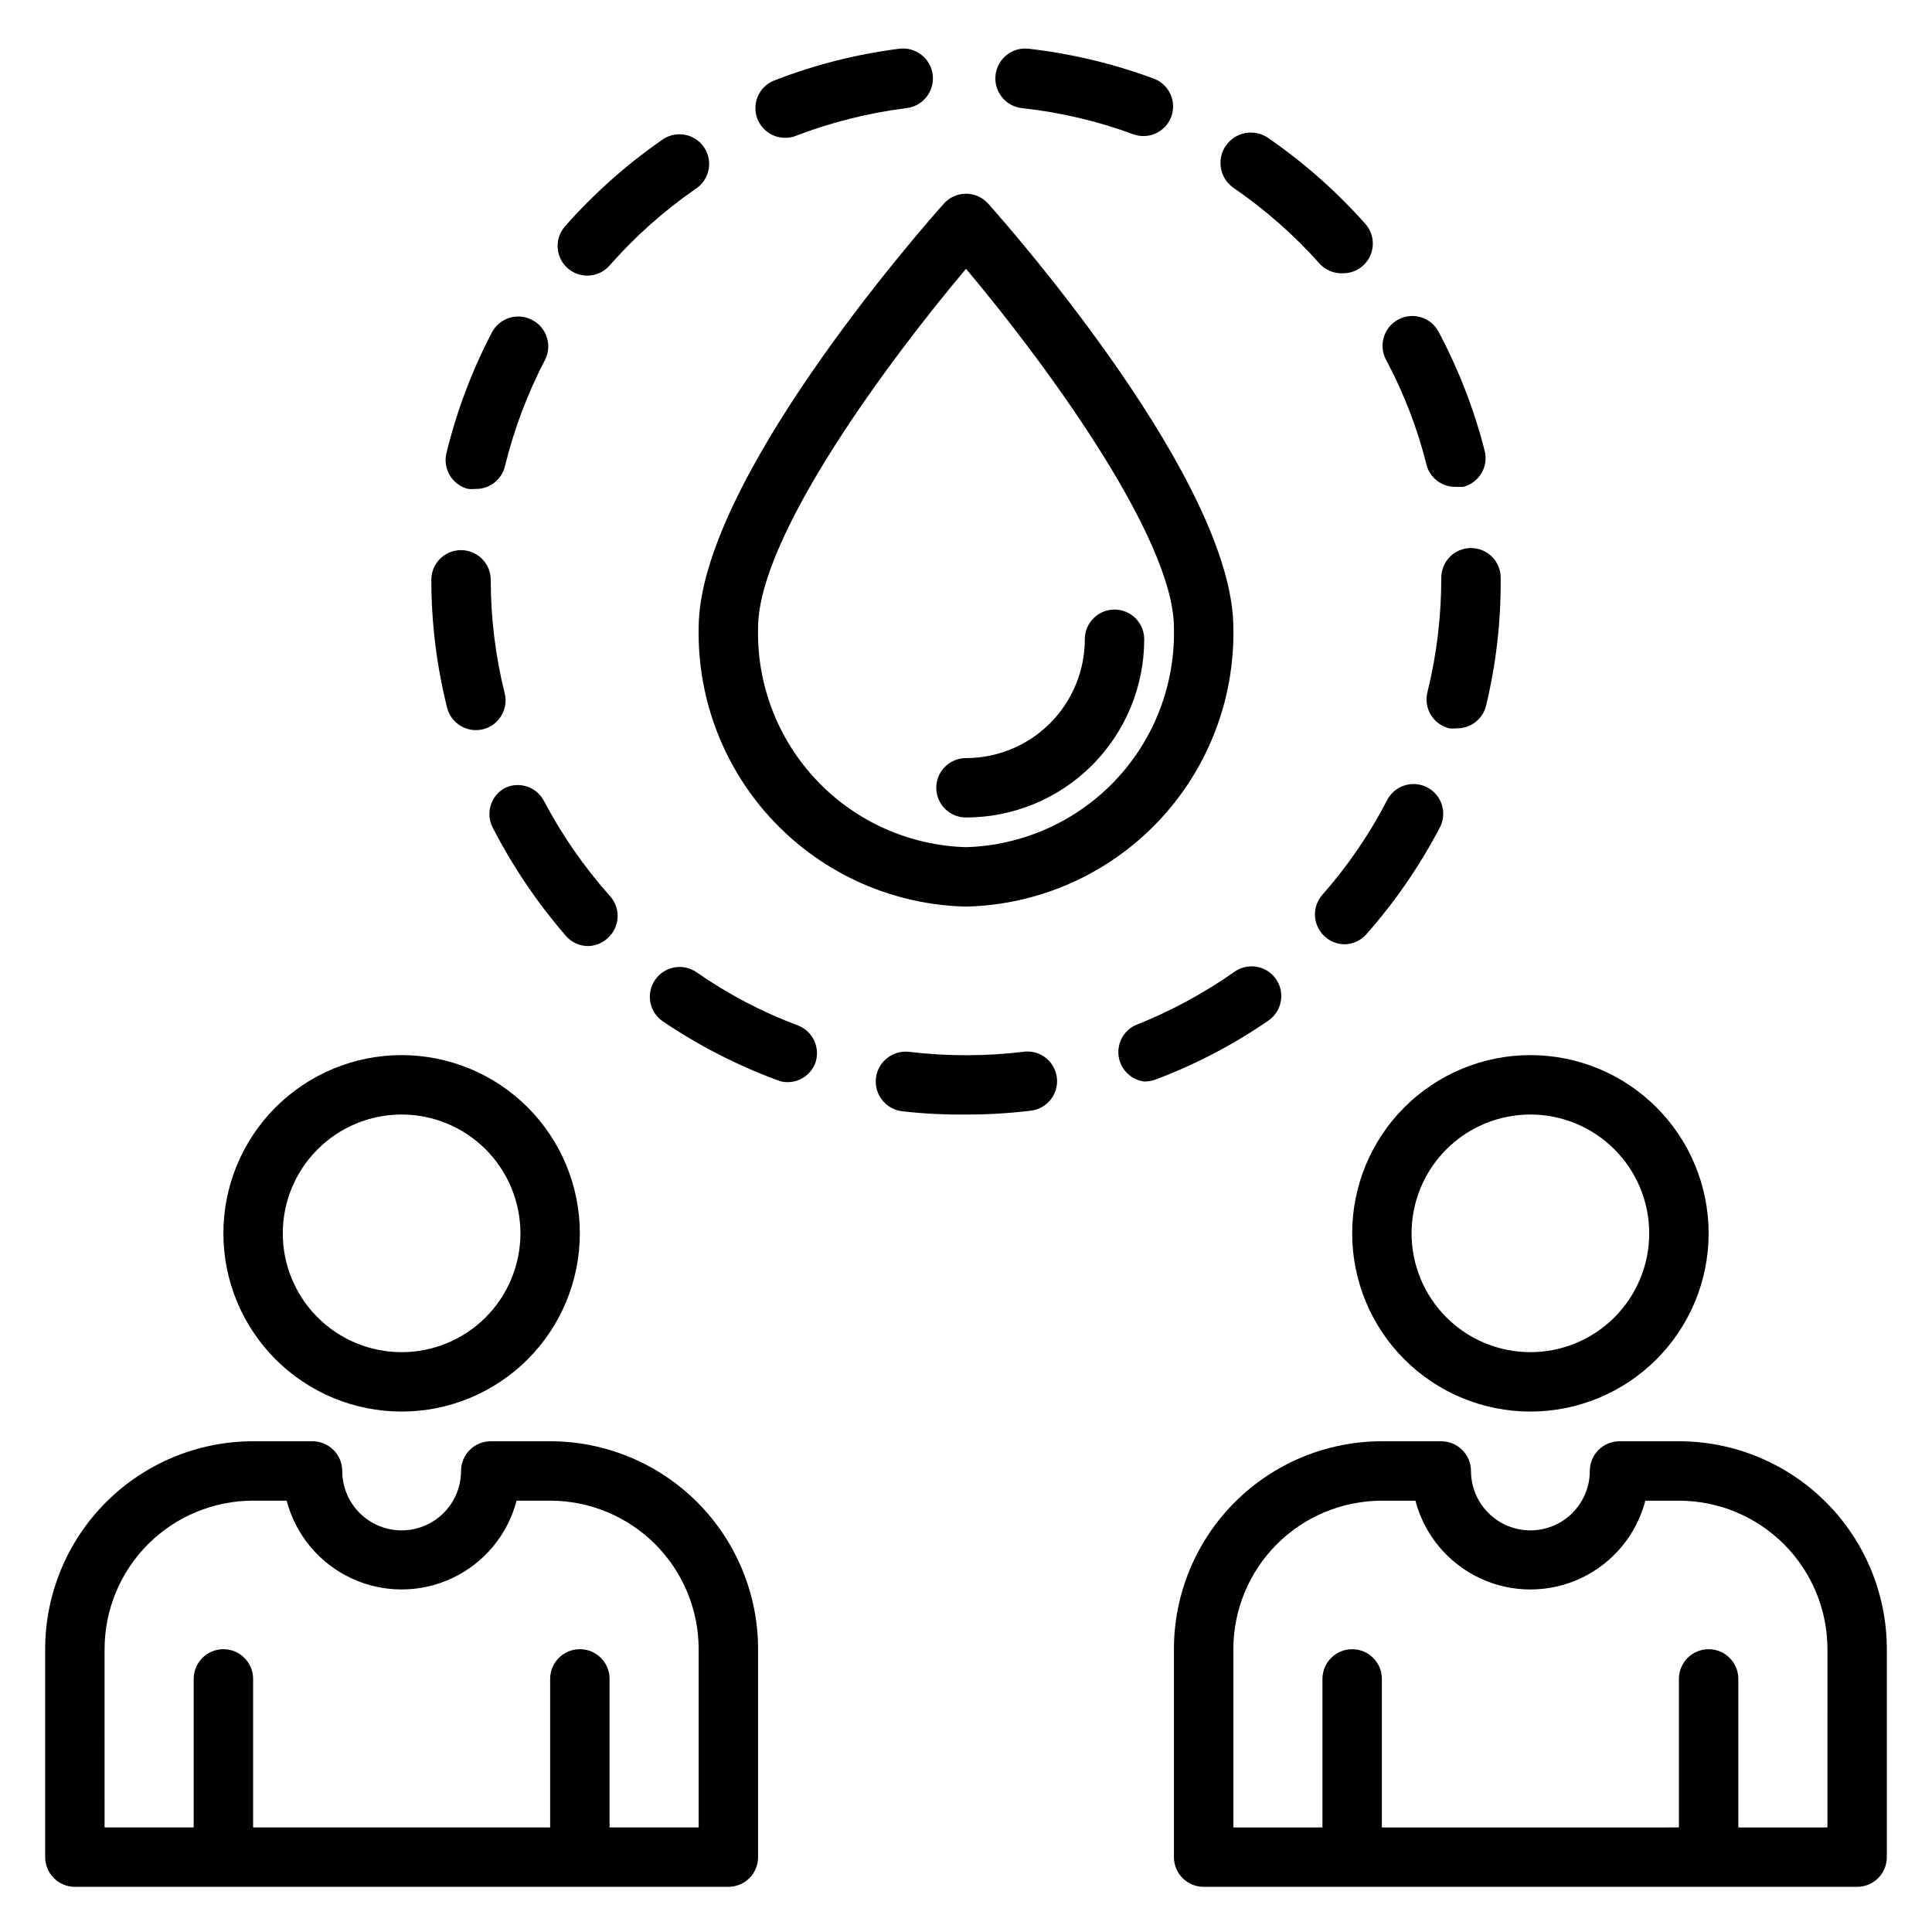 <?xml version="1.0" encoding="UTF-8"?>
<!-- Uploaded to: SVG Find, www.svgrepo.com, Generator: SVG Find Mixer Tools -->
<svg fill="#000000" width="800px" height="800px" version="1.1" viewBox="144 144 512 512" xmlns="http://www.w3.org/2000/svg">
 <g>
  <path d="m163.84 644.03h173.19c2.086 0 4.09-0.828 5.566-2.305 1.477-1.477 2.305-3.481 2.305-5.566v-55.105c0-14.613-5.805-28.629-16.141-38.965-10.332-10.332-24.348-16.141-38.965-16.141h-15.742c-4.348 0-7.871 3.527-7.871 7.875 0 5.625-3.004 10.82-7.875 13.633-4.871 2.812-10.871 2.812-15.742 0s-7.871-8.008-7.871-13.633c0-2.09-0.832-4.09-2.309-5.566-1.477-1.477-3.477-2.309-5.566-2.309h-15.742c-14.613 0-28.633 5.809-38.965 16.141-10.336 10.336-16.141 24.352-16.141 38.965v55.105c0 2.086 0.832 4.09 2.305 5.566 1.477 1.477 3.481 2.305 5.566 2.305zm7.871-62.977h0.004c0-10.438 4.144-20.449 11.527-27.832 7.383-7.379 17.395-11.527 27.832-11.527h8.895c2.367 9.047 8.629 16.578 17.098 20.547 8.469 3.973 18.266 3.973 26.734 0 8.469-3.969 14.734-11.5 17.098-20.547h8.895c10.441 0 20.453 4.148 27.832 11.527 7.383 7.383 11.527 17.395 11.527 27.832v47.23l-23.613 0.004v-39.363c0-4.348-3.523-7.871-7.871-7.871-4.348 0-7.875 3.523-7.875 7.871v39.359l-78.719 0.004v-39.363c0-4.348-3.523-7.871-7.871-7.871-4.348 0-7.875 3.523-7.875 7.871v39.359l-23.613 0.004z"/>
  <path d="m203.2 470.85c0 12.527 4.977 24.539 13.832 33.398 8.859 8.855 20.871 13.832 33.398 13.832 12.527 0 24.539-4.977 33.398-13.832 8.859-8.859 13.836-20.871 13.836-33.398s-4.977-24.543-13.836-33.398c-8.859-8.859-20.871-13.836-33.398-13.836-12.527 0-24.539 4.977-33.398 13.836-8.855 8.855-13.832 20.871-13.832 33.398zm47.23-31.488c8.352 0 16.359 3.316 22.266 9.223s9.223 13.914 9.223 22.266c0 8.352-3.316 16.359-9.223 22.266-5.906 5.902-13.914 9.223-22.266 9.223-8.352 0-16.359-3.32-22.266-9.223-5.906-5.906-9.223-13.914-9.223-22.266 0-8.352 3.316-16.359 9.223-22.266s13.914-9.223 22.266-9.223z"/>
  <path d="m588.93 525.95h-15.742c-4.348 0-7.871 3.527-7.871 7.875 0 5.625-3.004 10.82-7.875 13.633s-10.871 2.812-15.742 0c-4.871-2.812-7.871-8.008-7.871-13.633 0-2.09-0.832-4.09-2.309-5.566-1.477-1.477-3.477-2.309-5.566-2.309h-15.742c-14.613 0-28.629 5.809-38.965 16.141-10.332 10.336-16.141 24.352-16.141 38.965v55.105c0 2.086 0.832 4.09 2.309 5.566 1.473 1.477 3.477 2.305 5.566 2.305h173.18c2.086 0 4.09-0.828 5.566-2.305 1.477-1.477 2.305-3.481 2.305-5.566v-55.105c0-14.613-5.805-28.629-16.141-38.965-10.332-10.332-24.348-16.141-38.965-16.141zm39.359 102.34-23.613 0.004v-39.363c0-4.348-3.523-7.871-7.871-7.871-4.348 0-7.875 3.523-7.875 7.871v39.359l-78.719 0.004v-39.363c0-4.348-3.523-7.871-7.871-7.871-4.348 0-7.875 3.523-7.875 7.871v39.359l-23.613 0.004v-47.234c0-10.438 4.144-20.449 11.527-27.832 7.383-7.379 17.395-11.527 27.832-11.527h8.895c2.367 9.047 8.633 16.578 17.098 20.547 8.469 3.973 18.266 3.973 26.734 0 8.469-3.969 14.734-11.5 17.098-20.547h8.895c10.441 0 20.453 4.148 27.832 11.527 7.383 7.383 11.531 17.395 11.531 27.832z"/>
  <path d="m549.57 518.08c12.527 0 24.539-4.977 33.398-13.832 8.859-8.859 13.836-20.871 13.836-33.398s-4.977-24.543-13.836-33.398c-8.859-8.859-20.871-13.836-33.398-13.836s-24.539 4.977-33.398 13.836c-8.855 8.855-13.832 20.871-13.832 33.398s4.977 24.539 13.832 33.398c8.859 8.855 20.871 13.832 33.398 13.832zm0-78.719c8.352 0 16.359 3.316 22.266 9.223s9.223 13.914 9.223 22.266c0 8.352-3.316 16.359-9.223 22.266-5.906 5.902-13.914 9.223-22.266 9.223-8.352 0-16.359-3.32-22.266-9.223-5.906-5.906-9.223-13.914-9.223-22.266 0-8.352 3.316-16.359 9.223-22.266s13.914-9.223 22.266-9.223z"/>
  <path d="m349.38 165.25c-3.606 1.309-5.746 5.023-5.062 8.797 0.68 3.777 3.981 6.512 7.816 6.477 0.973 0.008 1.938-0.18 2.832-0.551 9.434-3.606 19.266-6.066 29.285-7.32 4.348-0.523 7.449-4.473 6.93-8.82-0.523-4.348-4.473-7.445-8.82-6.926-11.293 1.43-22.367 4.231-32.98 8.344z"/>
  <path d="m528.08 337.02c0.625 0.074 1.262 0.074 1.887 0 3.731 0.098 7.016-2.434 7.871-6.062 2.621-10.902 3.918-22.086 3.859-33.297v-0.555c0-2.086-0.828-4.09-2.305-5.566-1.477-1.473-3.481-2.305-5.566-2.305-4.348 0-7.875 3.523-7.875 7.871 0.02 10.16-1.195 20.285-3.621 30.152-0.57 2.059-0.281 4.258 0.801 6.102 1.086 1.84 2.871 3.16 4.949 3.66z"/>
  <path d="m499.89 216.42c3.141 0.023 5.992-1.824 7.258-4.699 1.266-2.871 0.703-6.223-1.434-8.523-7.59-8.531-16.18-16.117-25.582-22.594-1.746-1.23-3.906-1.723-6.008-1.359-2.106 0.363-3.981 1.543-5.211 3.289-2.566 3.629-1.703 8.652 1.93 11.215 8.391 5.746 16.059 12.488 22.828 20.074 1.578 1.754 3.859 2.707 6.219 2.598z"/>
  <path d="m416.61 156.91c-4.348-0.5-8.277 2.621-8.777 6.969s2.617 8.277 6.965 8.777c10.09 1.086 20.004 3.41 29.52 6.926 0.883 0.32 1.816 0.48 2.758 0.473 3.266-0.023 6.176-2.059 7.32-5.117 1.492-4.043-0.543-8.535-4.566-10.078-10.715-3.973-21.867-6.644-33.219-7.949z"/>
  <path d="m529.81 273.02h1.969c2.027-0.52 3.762-1.824 4.828-3.625 1.062-1.805 1.363-3.953 0.84-5.981-2.805-10.941-6.902-21.512-12.203-31.488-2.043-3.848-6.82-5.309-10.668-3.266-3.848 2.043-5.309 6.82-3.266 10.668 4.781 8.957 8.43 18.477 10.863 28.336 1.102 3.266 4.195 5.434 7.637 5.356z"/>
  <path d="m500.21 394.25c2.258 0 4.41-0.977 5.902-2.676 7.555-8.559 14.059-17.992 19.367-28.102 1.027-1.852 1.266-4.043 0.66-6.074s-2.004-3.734-3.883-4.719c-1.875-0.984-4.07-1.172-6.086-0.52s-3.684 2.094-4.625 3.992c-4.652 8.984-10.391 17.367-17.086 24.953-2.852 3.211-2.606 8.113 0.555 11.02 1.41 1.324 3.258 2.082 5.195 2.125z"/>
  <path d="m349.93 430.23c0.867 0.379 1.809 0.566 2.754 0.551 3.293 0.012 6.246-2.031 7.398-5.117 1.383-4.016-0.672-8.406-4.644-9.918-9.5-3.555-18.52-8.289-26.844-14.09-3.586-2.481-8.5-1.582-10.98 2.008-2.477 3.586-1.578 8.504 2.008 10.98 9.441 6.391 19.617 11.621 30.309 15.586z"/>
  <path d="m266.18 289.79c-4.348 0-7.875 3.527-7.875 7.875 0.008 11.41 1.406 22.777 4.172 33.848 1.047 4.215 5.309 6.785 9.527 5.746 4.215-1.047 6.785-5.309 5.746-9.523-2.453-9.836-3.695-19.934-3.699-30.07 0-2.09-0.832-4.094-2.305-5.566-1.477-1.477-3.481-2.309-5.566-2.309z"/>
  <path d="m447.23 430.62c0.965-0.004 1.922-0.164 2.836-0.473 10.66-3.984 20.785-9.273 30.148-15.742 3.527-2.481 4.402-7.332 1.969-10.891-2.438-3.555-7.277-4.492-10.863-2.102-8.242 5.812-17.148 10.625-26.531 14.328-3.121 1.527-4.871 4.918-4.309 8.348 0.562 3.426 3.305 6.082 6.75 6.531z"/>
  <path d="m384.96 422.75c-4.348-0.523-8.297 2.578-8.82 6.926-0.52 4.348 2.582 8.297 6.93 8.816 5.617 0.645 11.27 0.934 16.926 0.867 5.762 0.016 11.52-0.328 17.238-1.023 4.297-0.535 7.359-4.438 6.848-8.738-0.492-4.164-4.16-7.207-8.344-6.926-10.219 1.277-20.555 1.301-30.777 0.078z"/>
  <path d="m328.21 194.14c1.832-1.137 3.117-2.981 3.555-5.094s-0.012-4.316-1.242-6.086c-1.234-1.773-3.141-2.961-5.273-3.289-2.133-0.328-4.309 0.238-6.016 1.559-9.379 6.539-17.941 14.176-25.504 22.75-2.867 3.262-2.547 8.23 0.707 11.102 1.438 1.266 3.281 1.965 5.195 1.965 2.262 0 4.414-0.977 5.906-2.676 6.711-7.633 14.324-14.426 22.672-20.23z"/>
  <path d="m284.99 228.78c-3.848-2.019-8.605-0.539-10.629 3.309-5.293 10.125-9.336 20.855-12.043 31.957-1.039 4.219 1.531 8.48 5.746 9.527 0.629 0.074 1.262 0.074 1.891 0 3.727 0.098 7.016-2.43 7.871-6.062 2.414-9.844 6.012-19.355 10.707-28.34 1.828-3.852 0.258-8.457-3.543-10.391z"/>
  <path d="m305.54 392.12c2.848-3.027 2.848-7.754 0-10.781-6.758-7.59-12.574-15.969-17.32-24.957-1.902-3.785-6.461-5.387-10.312-3.621-3.844 2.023-5.324 6.781-3.305 10.629 5.32 10.312 11.848 19.957 19.445 28.73 1.504 1.672 3.652 2.617 5.902 2.598 2.137-0.07 4.156-1.008 5.59-2.598z"/>
  <path d="m470.85 310.41c0-38.336-58.332-105.01-64.945-112.41v0.004c-1.496-1.695-3.644-2.668-5.902-2.668-2.262 0-4.41 0.973-5.906 2.668-6.613 7.398-64.945 74.074-64.945 112.41-0.355 19.176 6.898 37.715 20.176 51.555 13.277 13.836 31.5 21.852 50.676 22.285 19.172-0.434 37.395-8.449 50.672-22.285 13.281-13.84 20.535-32.379 20.176-51.555zm-70.848 58.098c-15-0.434-29.219-6.789-39.543-17.676-10.328-10.887-15.922-25.422-15.562-40.422 0-24.641 35.582-72.027 55.105-95.172 19.523 23.145 55.105 70.848 55.105 95.172h-0.004c0.359 15-5.234 29.535-15.559 40.422-10.328 10.887-24.547 17.242-39.543 17.676z"/>
  <path d="m439.36 305.54c-4.348 0-7.871 3.523-7.871 7.871 0 8.352-3.32 16.359-9.223 22.266-5.906 5.906-13.914 9.223-22.266 9.223-4.348 0-7.875 3.523-7.875 7.871s3.527 7.871 7.875 7.871c12.523 0 24.539-4.973 33.398-13.832 8.855-8.859 13.832-20.871 13.832-33.398 0-2.086-0.828-4.09-2.305-5.566-1.477-1.477-3.481-2.305-5.566-2.305z"/>
 </g>
</svg>